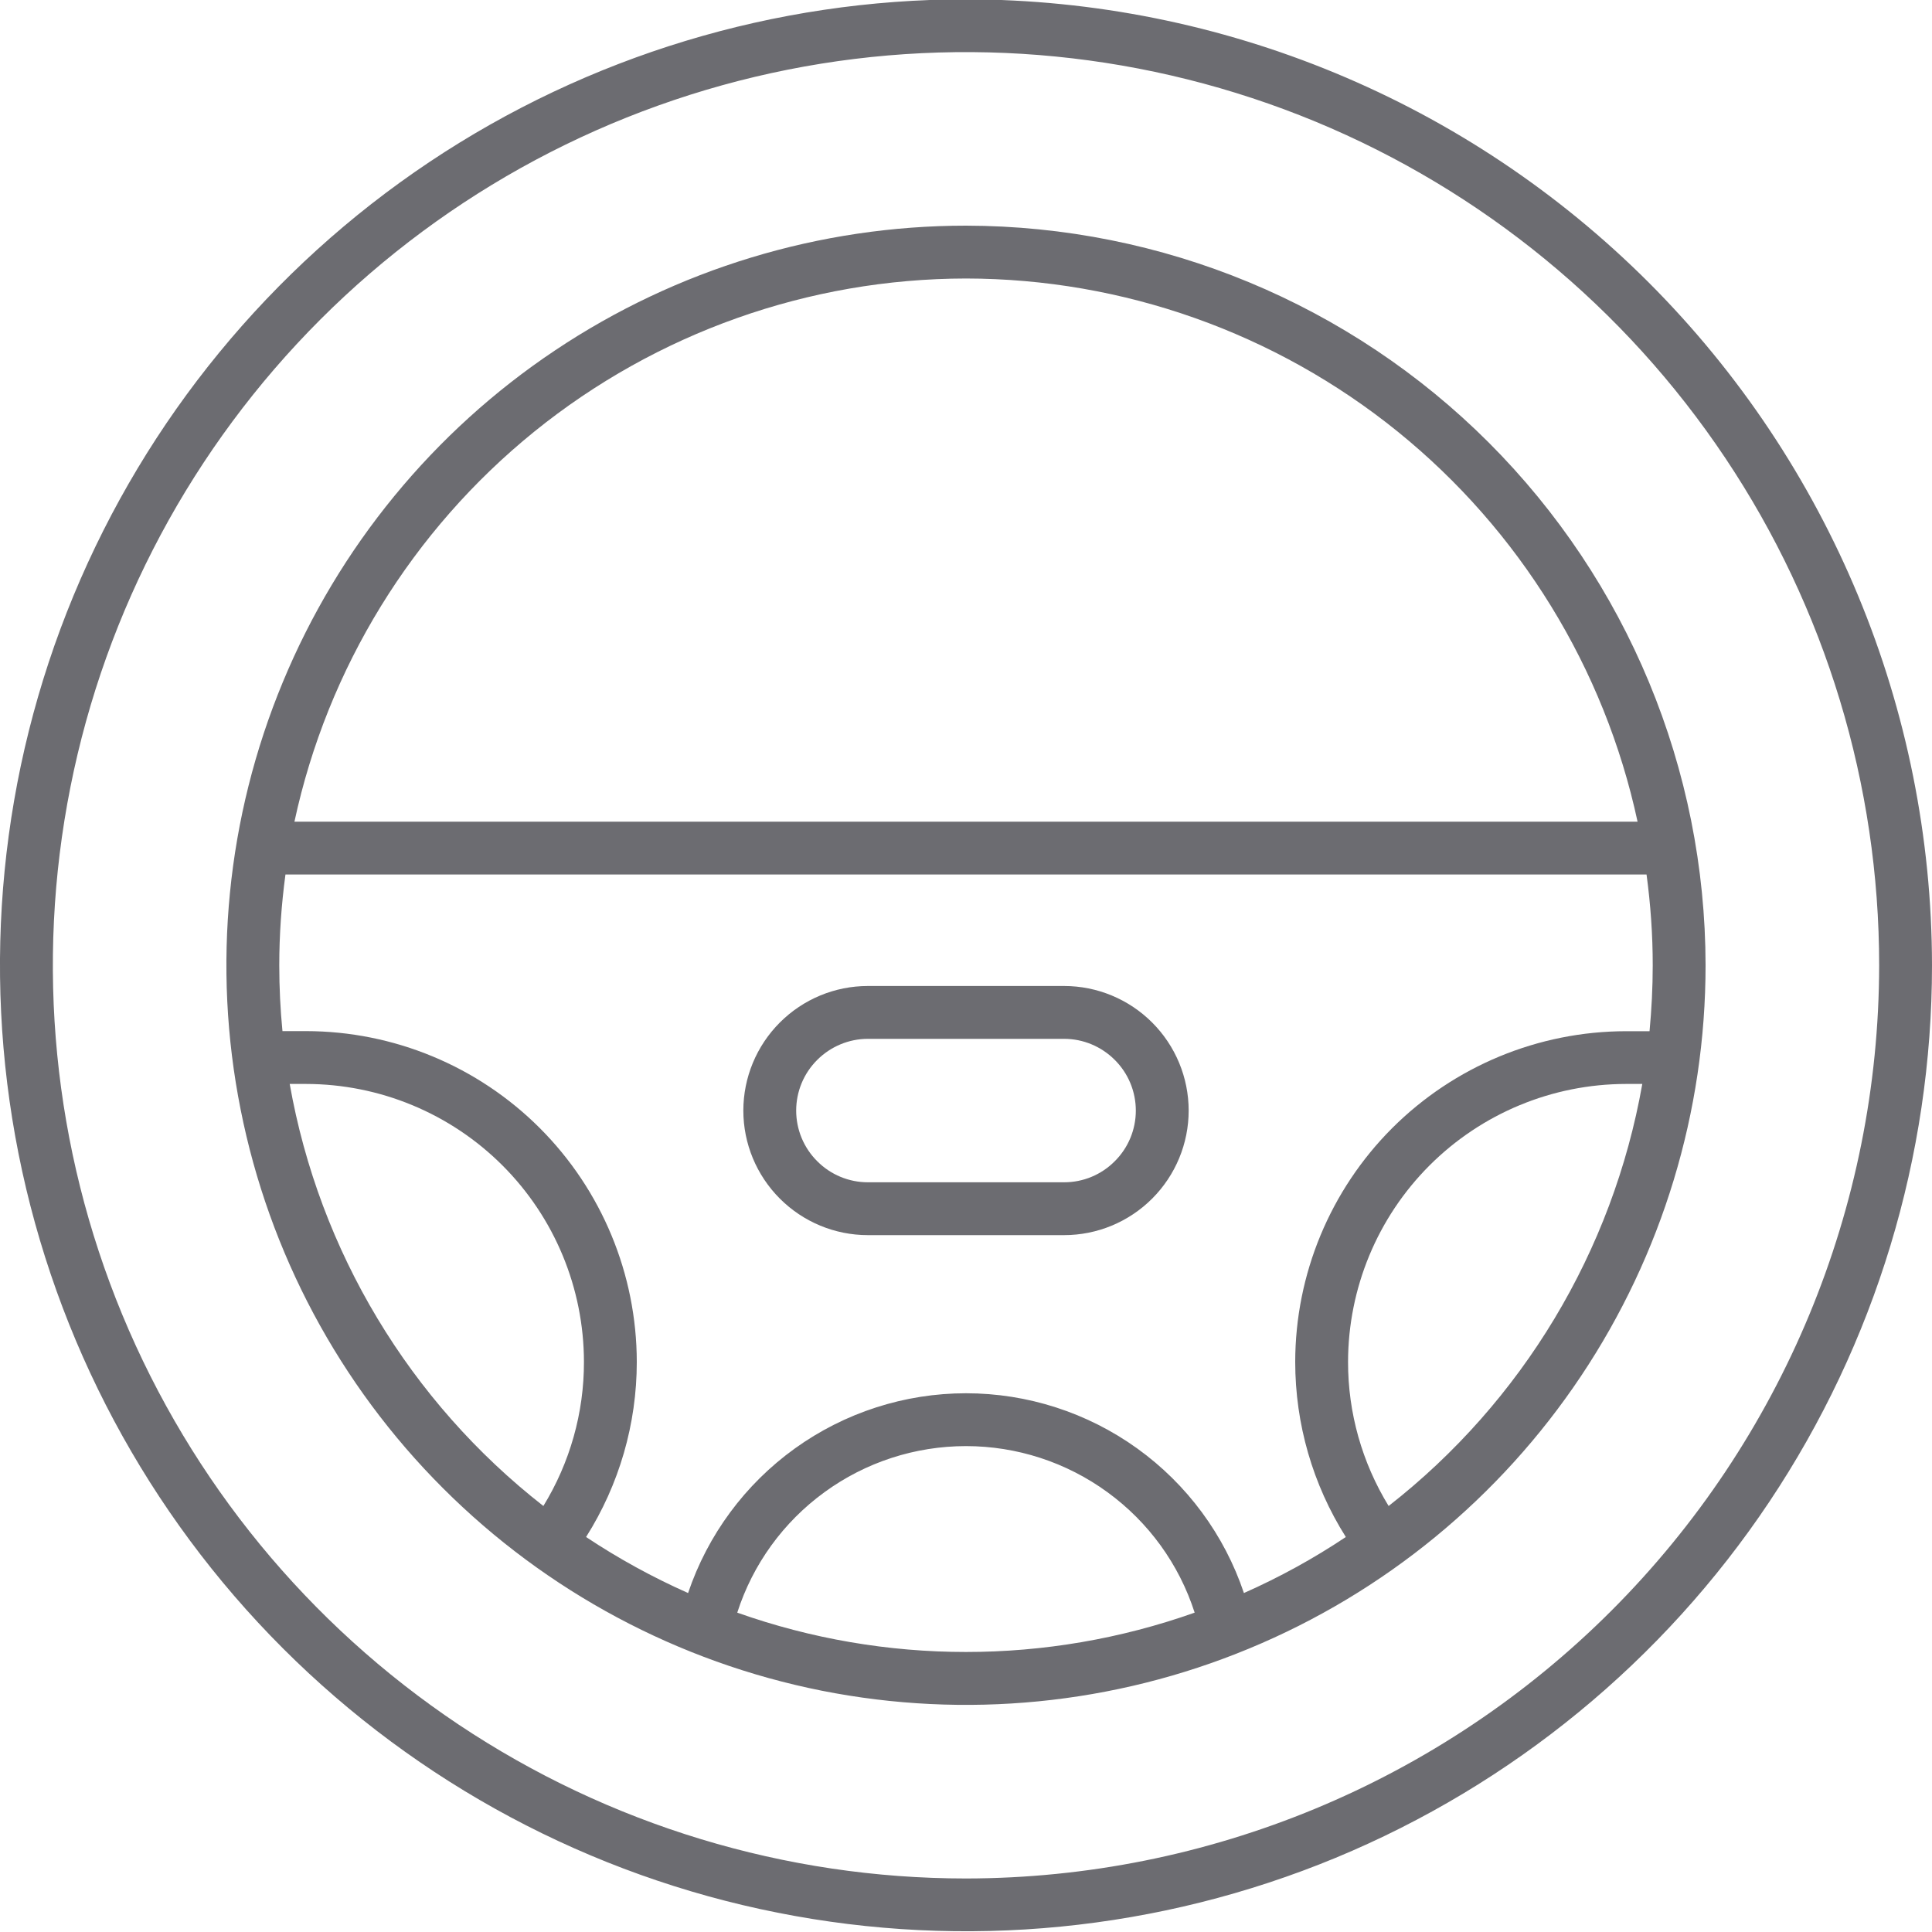 <svg width="20" height="20" viewBox="0 0 20 20" fill="none" xmlns="http://www.w3.org/2000/svg">
<g clip-path="url(#clip0_3013_19)">
<g clip-path="url(#clip1_3013_19)">
<path d="M10 2.336C8.486 2.336 7.005 2.785 5.746 3.627C4.487 4.468 3.506 5.664 2.927 7.063C2.347 8.462 2.195 10.001 2.491 11.486C2.786 12.972 3.515 14.336 4.586 15.406C5.657 16.477 7.021 17.206 8.506 17.502C9.992 17.797 11.531 17.646 12.93 17.066C14.329 16.487 15.525 15.505 16.366 14.246C17.207 12.987 17.656 11.507 17.656 9.993C17.654 7.963 16.847 6.017 15.411 4.581C13.976 3.146 12.03 2.339 10 2.336ZM12.877 16.491C12.675 15.889 12.288 15.365 11.772 14.994C11.256 14.623 10.636 14.423 10 14.423C9.365 14.423 8.745 14.623 8.229 14.994C7.713 15.365 7.326 15.889 7.123 16.491C6.756 16.328 6.402 16.134 6.067 15.911C6.41 15.369 6.592 14.74 6.592 14.099C6.591 13.191 6.23 12.32 5.588 11.678C4.946 11.036 4.076 10.675 3.168 10.674H2.924C2.902 10.45 2.891 10.222 2.891 9.993C2.891 9.678 2.913 9.365 2.955 9.053H17.045C17.087 9.365 17.109 9.678 17.109 9.993C17.109 10.223 17.097 10.45 17.076 10.675H16.832C15.924 10.676 15.054 11.037 14.412 11.678C13.77 12.32 13.409 13.191 13.408 14.098C13.408 14.74 13.589 15.368 13.932 15.911C13.598 16.134 13.245 16.328 12.877 16.491ZM10 2.883C11.627 2.885 13.204 3.445 14.469 4.468C15.733 5.491 16.61 6.916 16.952 8.506H3.048C3.39 6.916 4.267 5.491 5.531 4.468C6.796 3.445 8.373 2.885 10 2.883ZM2.999 11.221H3.168C3.931 11.222 4.662 11.525 5.202 12.065C5.741 12.604 6.044 13.335 6.045 14.098C6.046 14.625 5.9 15.141 5.625 15.59C4.24 14.508 3.305 12.952 2.999 11.221ZM7.632 16.694C7.793 16.193 8.109 15.757 8.535 15.447C8.96 15.137 9.473 14.97 10 14.97C10.526 14.97 11.039 15.137 11.464 15.447C11.89 15.757 12.206 16.193 12.367 16.694C10.835 17.237 9.164 17.237 7.632 16.694ZM14.375 15.59C14.1 15.141 13.954 14.625 13.955 14.098C13.956 13.335 14.259 12.604 14.798 12.065C15.338 11.525 16.069 11.222 16.832 11.221H17.001C16.695 12.952 15.76 14.508 14.375 15.59Z" fill="#6C6C71"/>
<path d="M10 -0.007C8.022 -0.007 6.089 0.579 4.444 1.678C2.8 2.777 1.518 4.339 0.761 6.166C0.004 7.993 -0.194 10.004 0.192 11.944C0.578 13.883 1.53 15.665 2.929 17.064C4.327 18.462 6.109 19.415 8.049 19.8C9.989 20.186 12 19.988 13.827 19.232C15.654 18.475 17.216 17.193 18.315 15.548C19.413 13.904 20 11.97 20 9.993C19.997 7.341 18.942 4.8 17.068 2.925C15.193 1.05 12.651 -0.004 10 -0.007V-0.007ZM10 19.446C8.13 19.446 6.303 18.891 4.748 17.853C3.194 16.814 1.982 15.338 1.266 13.61C0.551 11.883 0.364 9.982 0.729 8.148C1.093 6.315 1.994 4.63 3.316 3.308C4.638 1.986 6.322 1.086 8.156 0.721C9.99 0.356 11.89 0.544 13.618 1.259C15.345 1.975 16.821 3.186 17.86 4.741C18.899 6.295 19.453 8.123 19.453 9.993C19.45 12.499 18.453 14.902 16.681 16.674C14.909 18.446 12.506 19.443 10 19.446Z" fill="#6C6C71"/>
<path d="M11.016 10.207H8.984C8.642 10.207 8.315 10.343 8.073 10.585C7.831 10.827 7.695 11.155 7.695 11.497C7.695 11.838 7.831 12.166 8.073 12.408C8.315 12.65 8.642 12.786 8.984 12.786H11.016C11.357 12.786 11.685 12.65 11.927 12.408C12.169 12.166 12.305 11.838 12.305 11.497C12.305 11.155 12.169 10.827 11.927 10.585C11.685 10.343 11.357 10.207 11.016 10.207ZM11.016 12.239H8.984C8.788 12.239 8.599 12.161 8.46 12.021C8.32 11.882 8.242 11.693 8.242 11.497C8.242 11.3 8.32 11.111 8.46 10.972C8.599 10.833 8.788 10.754 8.984 10.754H11.016C11.213 10.754 11.401 10.833 11.54 10.972C11.68 11.111 11.758 11.3 11.758 11.497C11.758 11.693 11.68 11.882 11.54 12.021C11.401 12.161 11.213 12.239 11.016 12.239Z" fill="#6C6C71"/>
</g>
</g>
<defs>
<clipPath id="clip0_3013_19">
<rect width="20" height="20" fill="white" transform="translate(0 -0.007)"/>
</clipPath>
<clipPath id="clip1_3013_19">
<rect width="20" height="20" fill="white" transform="translate(0 -0.007)"/>
</clipPath>
</defs>
</svg>
